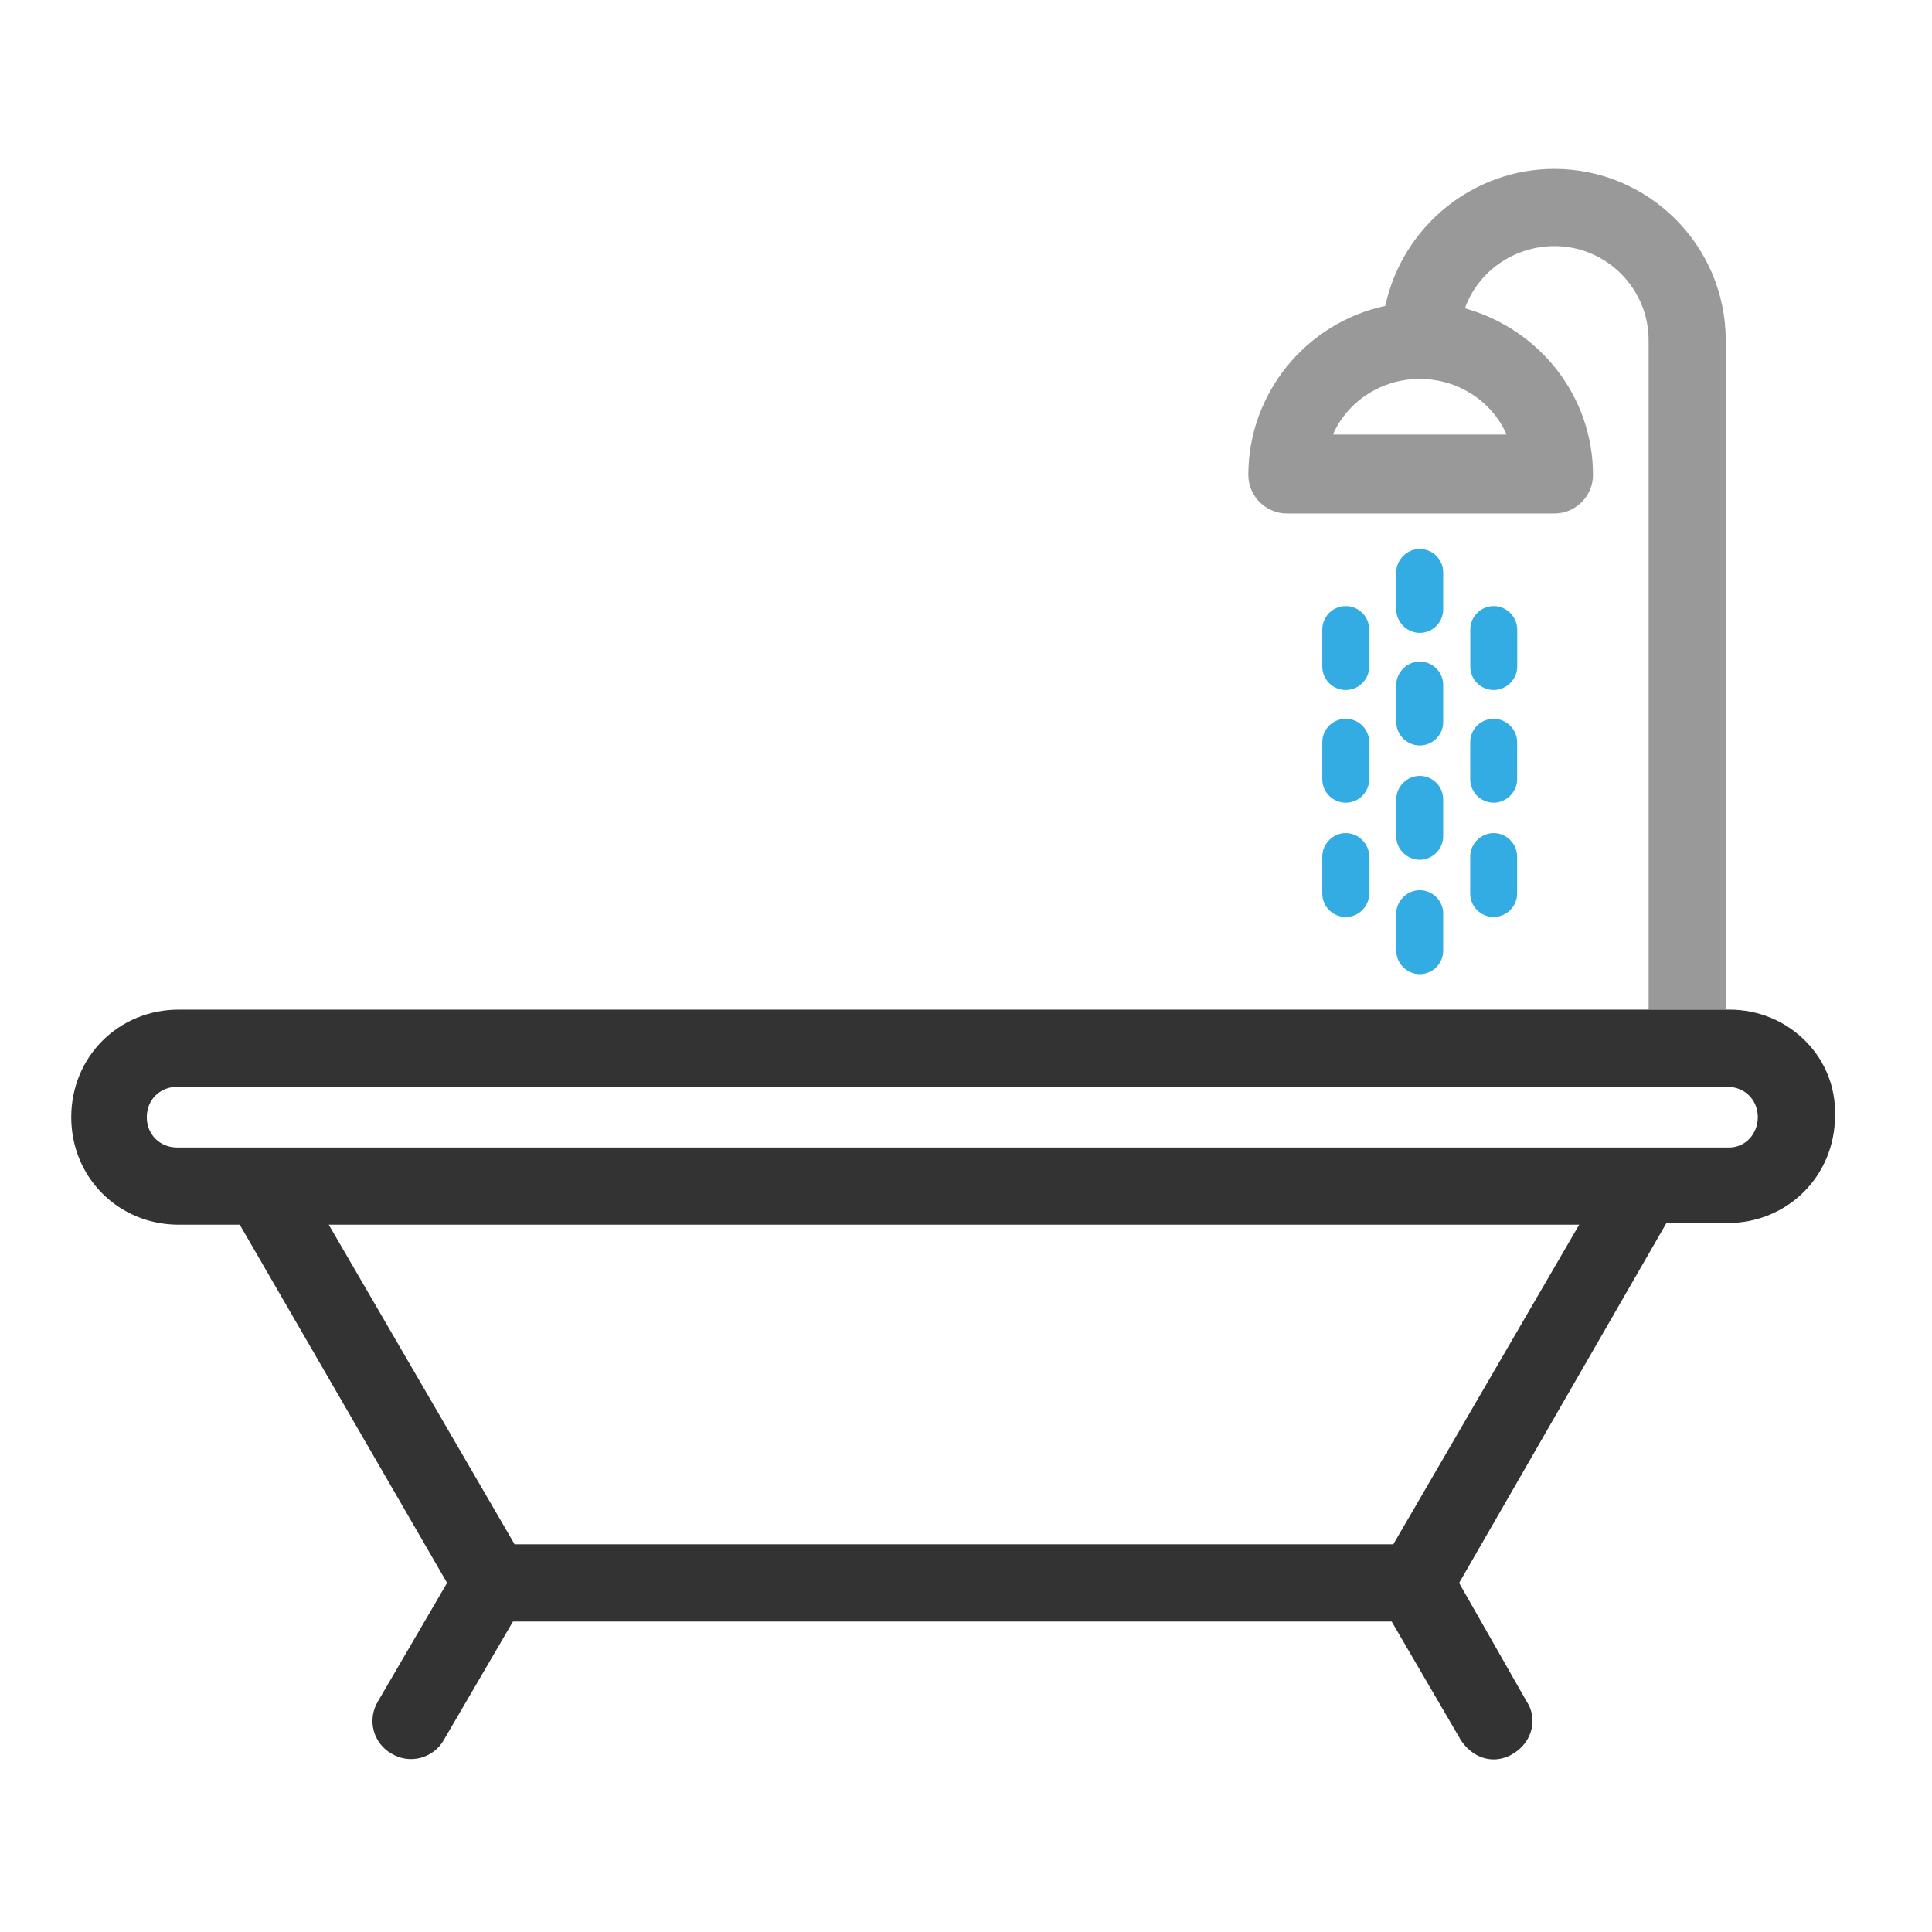 <?xml version="1.0" encoding="UTF-8"?> <!-- Generator: Adobe Illustrator 24.0.1, SVG Export Plug-In . SVG Version: 6.00 Build 0) --> <svg xmlns="http://www.w3.org/2000/svg" xmlns:xlink="http://www.w3.org/1999/xlink" version="1.1" id="Calque_1" x="0px" y="0px" viewBox="0 0 256 256" style="enable-background:new 0 0 256 256;" xml:space="preserve"> <style type="text/css"> .st0{fill:#333334;} .st1{fill:#33ACE3;} .st2{fill:#F39325;} .st3{fill:#999999;} .st4{fill:none;} </style> <g> <path class="st1" d="M188.12,83.86c1.72,0,3.11-1.4,3.11-3.11v-4.9c0-1.72-1.4-3.11-3.11-3.11c-1.69,0-3.11,1.42-3.11,3.11v4.9 C185.01,82.43,186.43,83.86,188.12,83.86z"></path> <path class="st1" d="M185.01,95.67c0,1.69,1.42,3.11,3.11,3.11c1.72,0,3.11-1.4,3.11-3.11v-4.9c0-1.72-1.4-3.11-3.11-3.11 c-1.69,0-3.11,1.42-3.11,3.11V95.67z"></path> <path class="st1" d="M185.01,110.82c0,1.69,1.42,3.11,3.11,3.11c1.69,0,3.11-1.42,3.11-3.11v-4.9c0-1.72-1.4-3.11-3.11-3.11 c-1.69,0-3.11,1.42-3.11,3.11V110.82z"></path> <path class="st1" d="M185.01,125.97c0,1.69,1.42,3.11,3.11,3.11c1.72,0,3.11-1.4,3.11-3.11v-4.9c0-1.72-1.4-3.11-3.11-3.11 c-1.69,0-3.11,1.42-3.11,3.11V125.97z"></path> <path class="st1" d="M197.93,91.43c1.69,0,3.11-1.42,3.11-3.11v-4.9c0-1.69-1.42-3.11-3.11-3.11c-1.72,0-3.11,1.4-3.11,3.11v4.9 C194.81,90.04,196.21,91.43,197.93,91.43z"></path> <path class="st1" d="M194.81,103.25c0,1.72,1.4,3.11,3.11,3.11c1.69,0,3.11-1.42,3.11-3.11v-4.9c0-1.69-1.42-3.11-3.11-3.11 c-1.72,0-3.11,1.4-3.11,3.11V103.25z"></path> <path class="st1" d="M194.81,118.4c0,1.72,1.4,3.11,3.11,3.11c1.69,0,3.11-1.42,3.11-3.11v-4.9c0-1.69-1.42-3.11-3.11-3.11 c-1.69,0-3.11,1.42-3.11,3.11V118.4z"></path> <path class="st1" d="M178.32,91.43c1.72,0,3.11-1.4,3.11-3.11v-4.9c0-1.72-1.4-3.11-3.11-3.11c-1.72,0-3.11,1.4-3.11,3.11v4.9 C175.21,90.04,176.6,91.43,178.32,91.43z"></path> <path class="st1" d="M175.21,103.25c0,1.72,1.4,3.11,3.11,3.11c1.72,0,3.11-1.4,3.11-3.11v-4.9c0-1.72-1.4-3.11-3.11-3.11 c-1.72,0-3.11,1.4-3.11,3.11V103.25z"></path> <path class="st1" d="M175.21,118.4c0,1.72,1.4,3.11,3.11,3.11c1.72,0,3.11-1.4,3.11-3.11v-4.9c0-1.69-1.42-3.11-3.11-3.11 c-1.69,0-3.11,1.42-3.11,3.11V118.4z"></path> <path class="st3" d="M228.67,45.1c0-12.53-10.19-22.72-22.72-22.72c-10.77,0-20.12,7.61-22.39,18.15 c-10.54,2.27-18.15,11.62-18.15,22.39c0,2.82,2.3,5.12,5.12,5.12h35.43c2.82,0,5.12-2.3,5.12-5.12c0-10.27-6.94-19.25-16.97-22.07 c1.73-4.88,6.51-8.24,11.86-8.24c6.88,0,12.48,5.6,12.48,12.48v88.68h10.24V45.1z M199.63,57.58h-23.01 c1.95-4.44,6.46-7.37,11.5-7.37C193.17,50.21,197.68,53.14,199.63,57.58z"></path> <path class="st0" d="M239.34,138.05c-2.67-2.75-6.3-4.27-10.22-4.27h-0.45h-10.24H23.69c-7.99,0-14.25,6.26-14.25,14.25 c0,7.99,6.26,14.25,14.25,14.25h8.08l27.47,47.46l-9.16,15.7c-0.71,1.19-0.91,2.57-0.56,3.88c0.35,1.3,1.21,2.41,2.35,3.04 c1.19,0.72,2.57,0.91,3.88,0.56c1.3-0.35,2.41-1.21,3.05-2.35l9.17-15.71H184.4l9.19,15.75c1.07,1.6,2.65,2.52,4.34,2.52 c0.69,0,1.73-0.2,2.57-0.76c1.27-0.76,2.14-1.94,2.45-3.3c0.29-1.27,0.04-2.56-0.66-3.61l-8.95-15.71l27.47-47.69h8.09 c7.99,0,14.25-6.26,14.25-14.23C243.26,144.17,241.91,140.69,239.34,138.05z M184.62,204.63H68.19l-24.63-42.35h165.69 L184.62,204.63z M229.12,152.05H23.47c-2.29,0-4.02-1.73-4.02-4.02s1.73-4.02,4.02-4.02H228.9c2.29,0,4.02,1.73,4.02,4.02 C232.91,150.28,231.25,152.05,229.12,152.05z"></path> </g> </svg> 